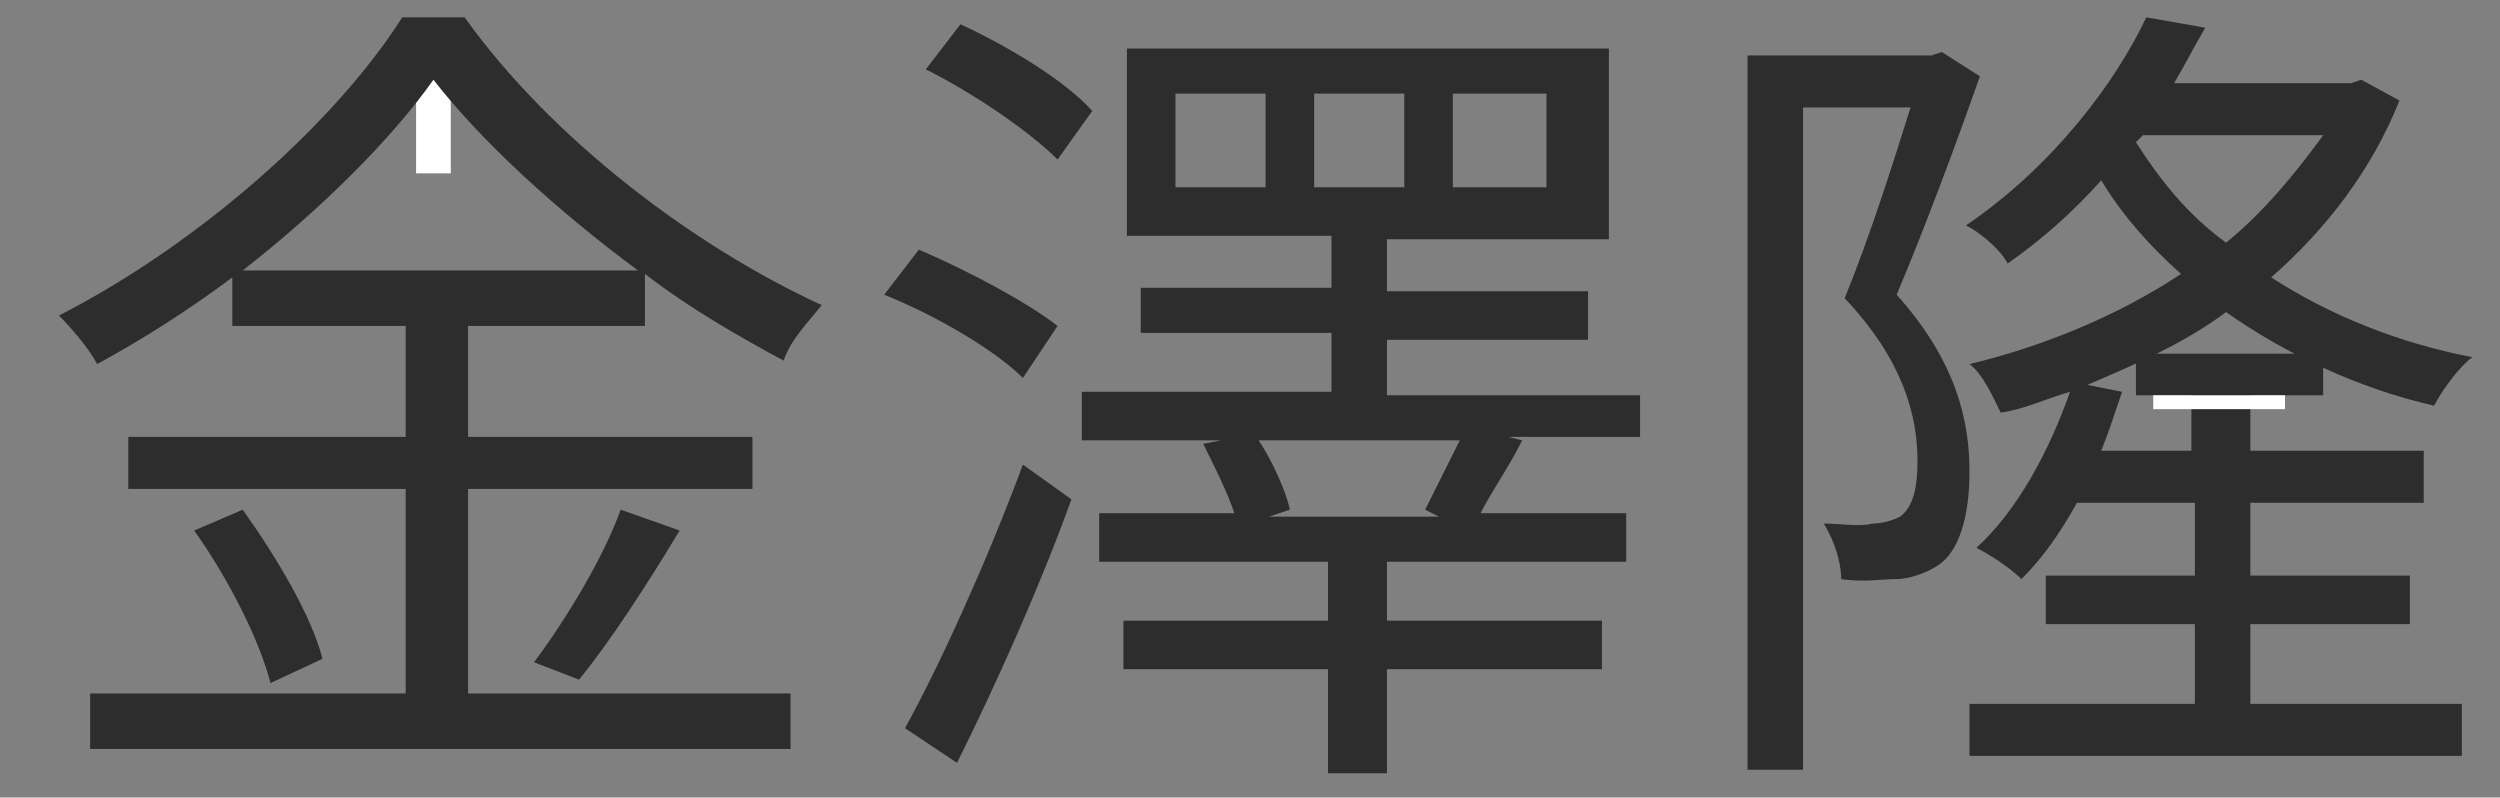 <?xml version="1.0" encoding="UTF-8"?>
<svg xmlns="http://www.w3.org/2000/svg" xmlns:xlink="http://www.w3.org/1999/xlink" version="1.1" id="レイヤー_1" x="0px" y="0px" viewBox="0 0 72.1 23" style="enable-background:new 0 0 72.1 23;" xml:space="preserve">
<rect x="0" y="0" width="72.1" height="23" fill="#808080" stroke="none"/>
<style type="text/css">
	.st0{fill:#FFFFFF;}
	.st1{fill:#2D2D2D;}
</style>
<rect x="12" y="1" class="st0" width="1" height="4"></rect>
<g>
	<path class="st1" d="M13.5,20h9.3v1.6H2.6V20h9.1v-5.9h-8v-1.5h8V9.4H6.7V8c-1.2,0.9-2.6,1.8-3.9,2.5c-0.2-0.4-0.7-1-1.1-1.4   c4.1-2.1,8-5.6,9.9-8.6h1.8C15.9,4,20,7.1,23.7,8.8c-0.4,0.5-0.9,1-1.1,1.6c-1.3-0.7-2.7-1.5-4-2.5v1.5h-5.1v3.2h8.2v1.5h-8.2V20z    M7,14.7C8,16.1,9,17.8,9.3,19l-1.5,0.7c-0.3-1.2-1.2-3-2.2-4.4L7,14.7z M18.4,7.8c-2.3-1.7-4.5-3.7-5.9-5.5C11.3,4,9.3,6,7,7.8   H18.4z M15.4,19.1c0.9-1.2,2-3,2.5-4.4l1.7,0.6c-0.9,1.5-2,3.2-2.9,4.3L15.4,19.1z"></path>
	<path class="st1" d="M29.5,10.9c-0.8-0.8-2.5-1.8-4-2.4l1-1.3c1.4,0.6,3.1,1.5,4,2.2L29.5,10.9z M26.1,21c1-1.8,2.4-4.9,3.4-7.6   l1.4,1c-0.9,2.5-2.2,5.4-3.3,7.6L26.1,21z M30.5,4.6c-0.8-0.8-2.4-1.9-3.8-2.6l1-1.3c1.3,0.6,3,1.6,3.8,2.5L30.5,4.6z M47.3,12.6   h-3.8l0.4,0.1c-0.4,0.8-0.9,1.5-1.2,2.1h4.2v1.4H40v1.7h6.2v1.4H40v3h-1.7v-3h-5.9v-1.4h5.9v-1.7h-6.6v-1.4h3.9   c-0.2-0.6-0.6-1.4-0.9-2l0.5-0.1h-4v-1.4h7.2V9.6h-5.5V8.3h5.5V6.8h-5.9V1.4h13.9v5.5H40v1.5h5.8v1.4H40v1.6h7.3V12.6z M36.5,2.7   h-2.6v2.7h2.6V2.7z M41.1,14.7c0.3-0.6,0.7-1.4,1-2h-5.8c0.4,0.6,0.8,1.5,0.9,2l-0.6,0.2h4.9L41.1,14.7z M37.9,5.4h2.6V2.7h-2.6   V5.4z M41.9,5.4h2.7V2.7h-2.7V5.4z"></path>
	<path class="st1" d="M57.1,2.2c-0.7,2-1.6,4.4-2.4,6.3c1.7,1.9,2.1,3.6,2.1,5.1c0,1.3-0.3,2.3-0.9,2.7c-0.3,0.2-0.8,0.4-1.2,0.4   s-1,0.1-1.6,0c0-0.5-0.2-1.1-0.5-1.6c0.5,0,1,0.1,1.4,0c0.3,0,0.6-0.1,0.8-0.2c0.4-0.3,0.5-0.9,0.5-1.6c0-1.3-0.4-2.9-2.1-4.7   c0.7-1.7,1.4-3.9,1.9-5.5h-3.1v19.1h-1.6V1.6h5.3L56,1.5L57.1,2.2z M69.2,2.9c-0.8,2-2.1,3.7-3.7,5.1c1.7,1.1,3.7,1.9,5.8,2.3   c-0.4,0.3-0.9,1-1.1,1.4c-2.2-0.5-4.3-1.5-6-2.7c-1.2,0.9-2.6,1.5-4,2.1l1,0.2c-0.2,0.6-0.4,1.2-0.6,1.7h2.6v-2.2h1.7v2.2h5v1.5h-5   v2.1h4.6v1.4h-4.6v2.3h6.1v1.5H56.8v-1.5h6.5v-2.3h-4.3v-1.4h4.3v-2.1h-3.4c-0.5,0.9-1,1.6-1.6,2.2c-0.3-0.3-0.9-0.7-1.3-0.9   c1.2-1.1,2.1-2.8,2.7-4.5c-0.7,0.2-1.3,0.5-2,0.6c-0.2-0.4-0.5-1.1-0.9-1.4c2.1-0.5,4.3-1.4,6.1-2.6c-0.9-0.8-1.7-1.7-2.3-2.7   c-0.8,0.9-1.7,1.7-2.7,2.4c-0.2-0.4-0.8-0.9-1.2-1.1c2.5-1.7,4.3-4.1,5.2-6l1.7,0.3c-0.3,0.5-0.6,1.1-0.9,1.6h5.1l0.3-0.1L69.2,2.9   z M61.6,4.1c0.7,1.1,1.5,2.1,2.6,2.9c1.1-0.9,2-2,2.8-3.1h-5.2L61.6,4.1z"></path>
</g>
<rect x="61.6" y="10.2" class="st1" width="5.4" height="1.2"></rect>
<rect x="62.1" y="11.4" class="st0" width="3.8" height="0.4"></rect>
</svg>
